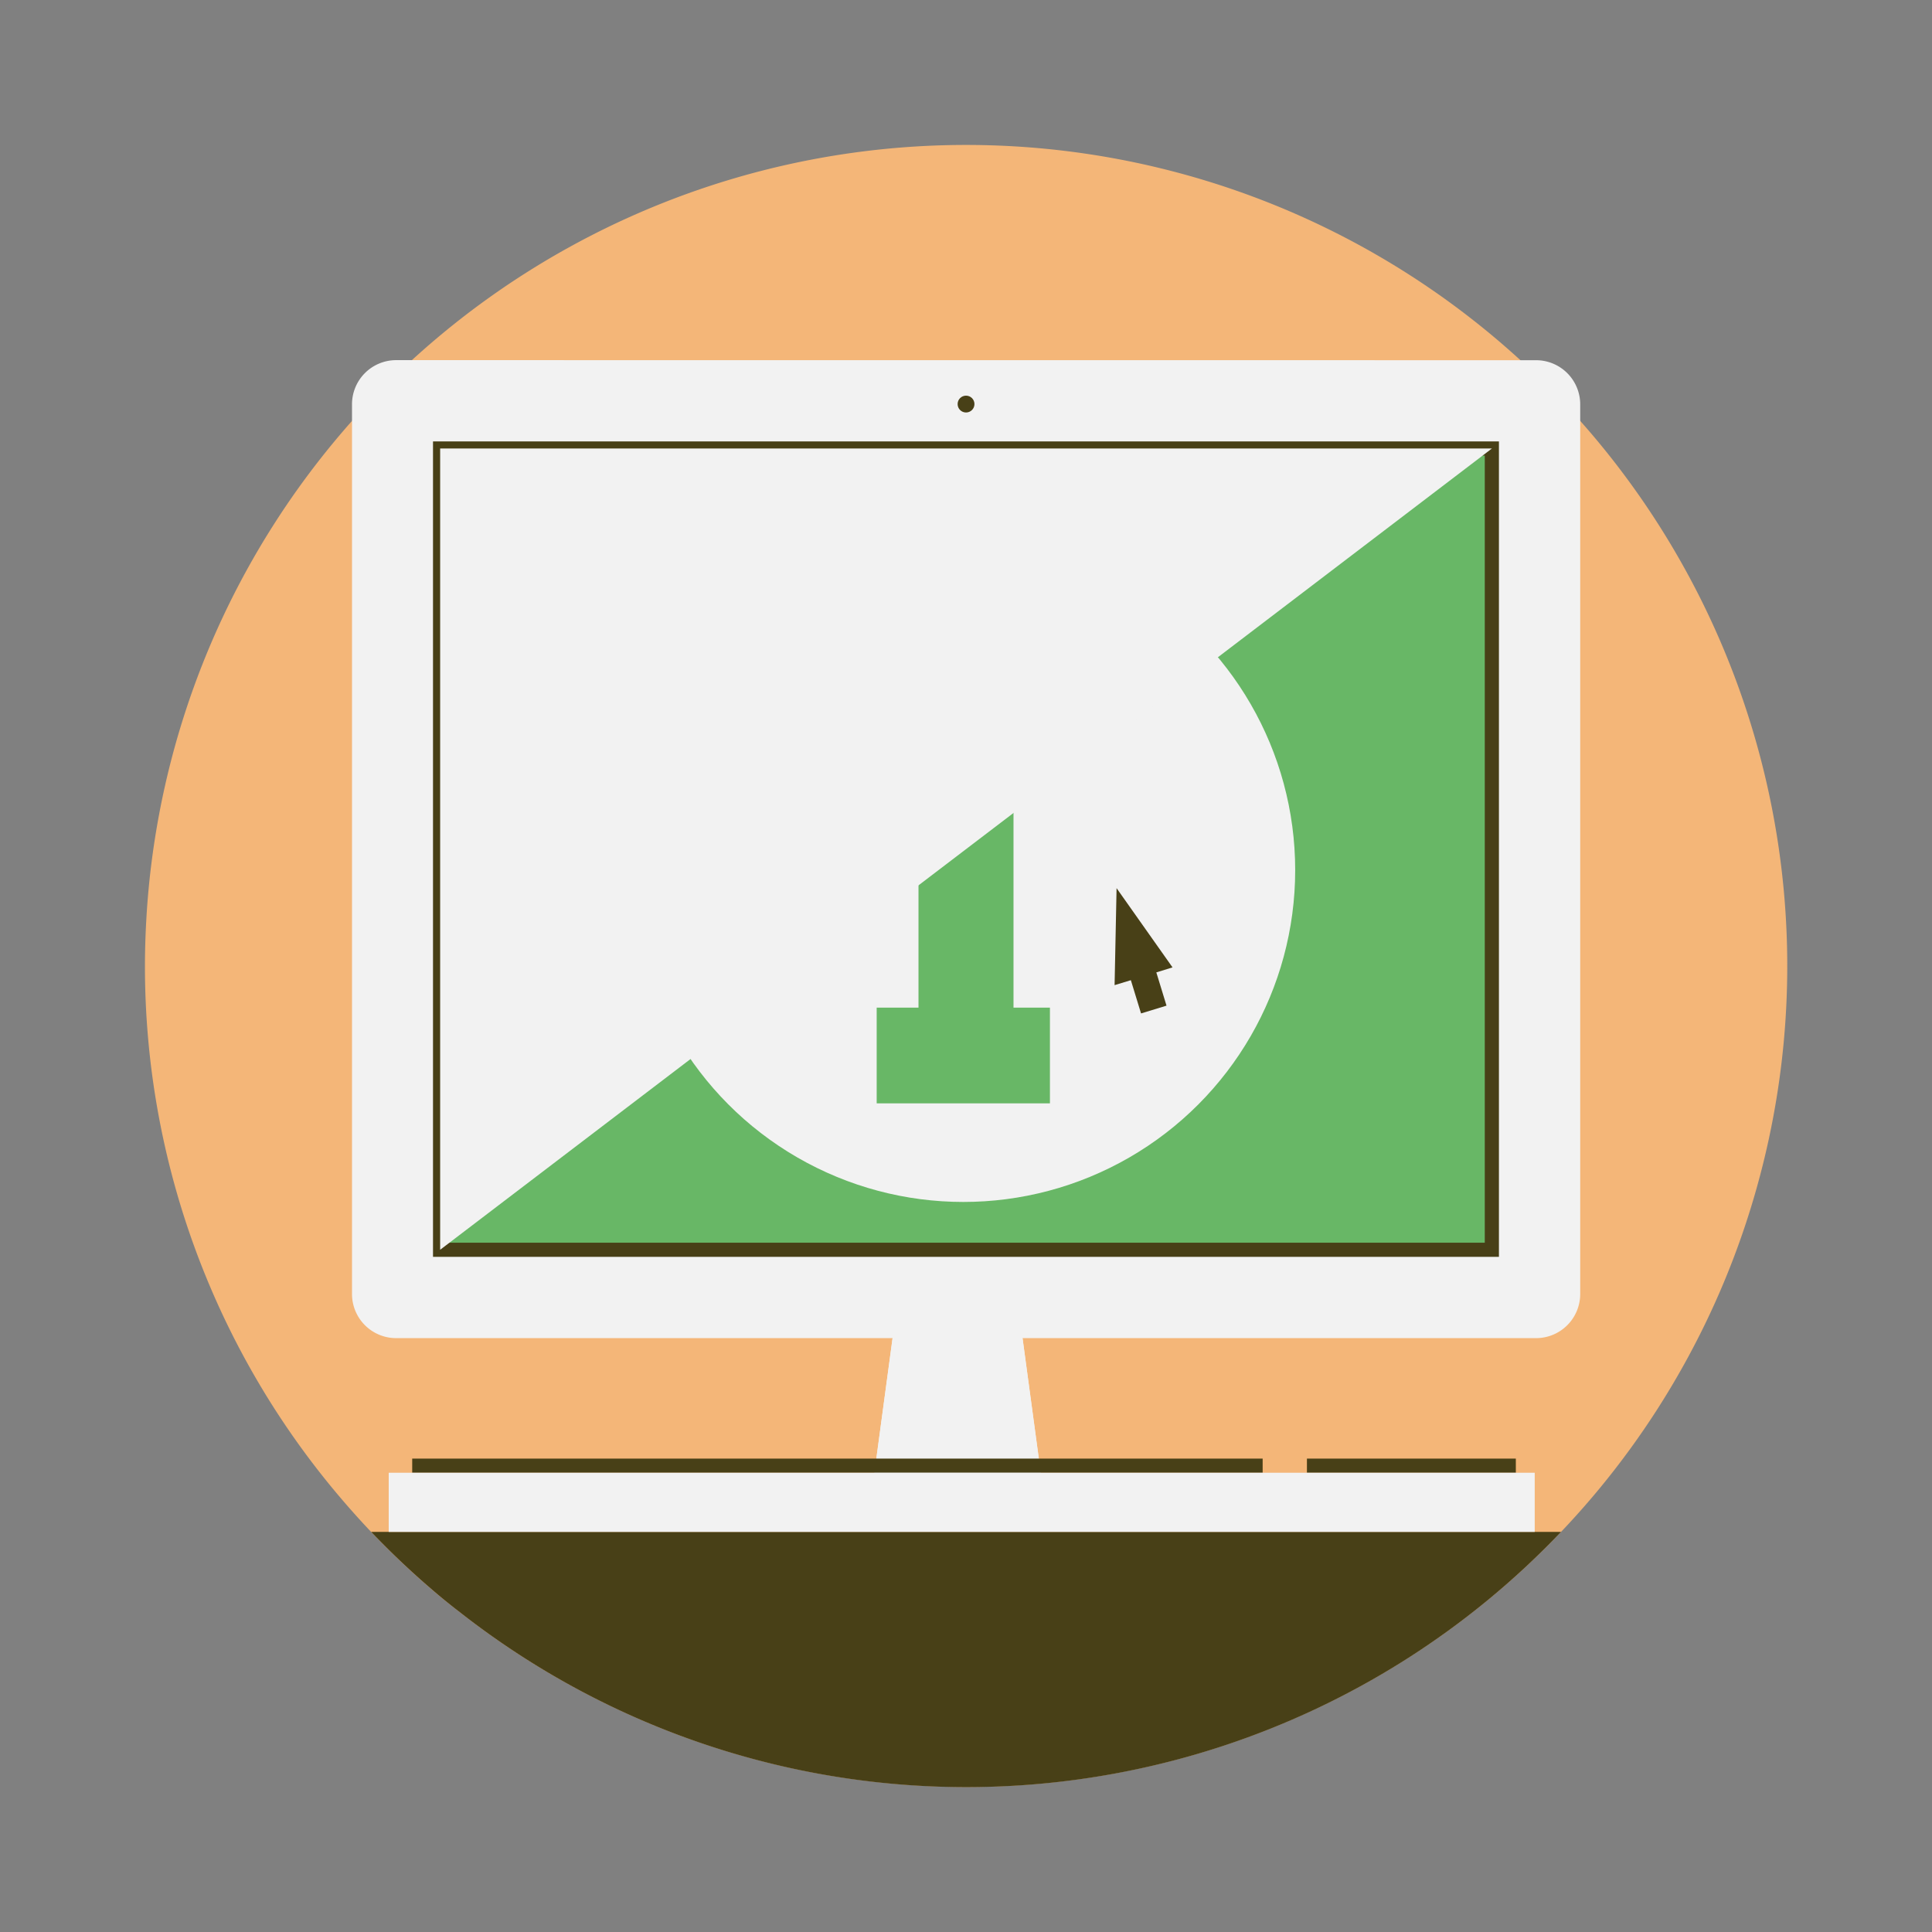 <svg xmlns="http://www.w3.org/2000/svg" viewBox="0 0 273.11 273.11"><rect x="0" y="0" width="273.11" height="273.11" fill="#808080" stroke="none"/><defs><style>.cls-1{isolation:isolate;}.cls-2{fill:#f4b678;}.cls-3,.cls-5{fill:#f2f2f2;}.cls-4{fill:#68b766;}.cls-5{mix-blend-mode:multiply;}.cls-6{fill:#484017;}.cls-7,.cls-8{fill:none;}.cls-7{stroke:#484017;stroke-miterlimit:10;stroke-width:2px;}</style></defs><title>om_oss_square</title><g class="cls-1"><g id="Lager_2" data-name="Lager 2"><g id="Lager_1-2" data-name="Lager 1"><path class="cls-2" d="M136.56,20.49A116.06,116.06,0,0,0,20.73,129.19c-.15,2.44-.24,4.89-.24,7.36a115.88,115.88,0,0,0,28.07,75.68q1.9,2.21,3.9,4.32a116.77,116.77,0,0,0,8.64,8.19Q63,226.37,65,227.9A116.06,116.06,0,1,0,136.56,20.49Z"/><polygon class="cls-3" points="147.12 208.19 123.61 208.19 127.17 181.78 143.55 181.78 147.12 208.19"/><rect class="cls-4" x="55.59" y="57.12" width="161.17" height="127.24"/><polygon class="cls-5" points="147.12 208.19 123.61 208.19 127.17 181.78 143.55 181.78 147.12 208.19"/><path class="cls-3" d="M56,50.91a6.24,6.24,0,0,0-6.24,6.24h0V182.92h0A6.24,6.24,0,0,0,56,189.16H217.14a6.24,6.24,0,0,0,6.24-6.24h0V57.16h0a6.24,6.24,0,0,0-6.24-6.24ZM210.9,176.67H62.21V63.4H210.9Z"/><path class="cls-6" d="M155.92,216.55H52.47a116.77,116.77,0,0,0,8.64,8.19Q63,226.37,65,227.9a116,116,0,0,0,155.67-11.35Z"/><circle class="cls-3" cx="136.18" cy="123" r="46.91"/><polygon class="cls-4" points="143.27 142.44 143.27 120.93 143.27 108.44 143.27 107.4 123.93 107.4 123.93 120.93 129.84 120.93 129.84 142.44 123.93 142.44 123.93 155.97 129.84 155.97 143.27 155.97 148.42 155.97 148.42 142.44 143.27 142.44"/><circle class="cls-4" cx="136.56" cy="97.12" r="7.09"/><polygon class="cls-6" points="165.75 136.75 157.84 125.55 157.56 139.26 159.86 138.56 161.3 143.26 164.9 142.16 163.46 137.46 165.75 136.75"/><rect class="cls-6" x="58.27" y="206.19" width="120.22" height="2"/><rect class="cls-6" x="184.75" y="206.19" width="29.53" height="2"/><rect class="cls-7" x="62.21" y="63.4" width="148.68" height="113.27"/><polygon class="cls-5" points="62.22 176.67 62.22 63.4 210.9 63.4 62.22 176.67"/><circle class="cls-6" cx="136.56" cy="57.12" r="1.19"/><rect class="cls-3" x="54.95" y="208.19" width="162" height="8.36"/><rect class="cls-8" width="273.11" height="273.11"/></g></g></g></svg>